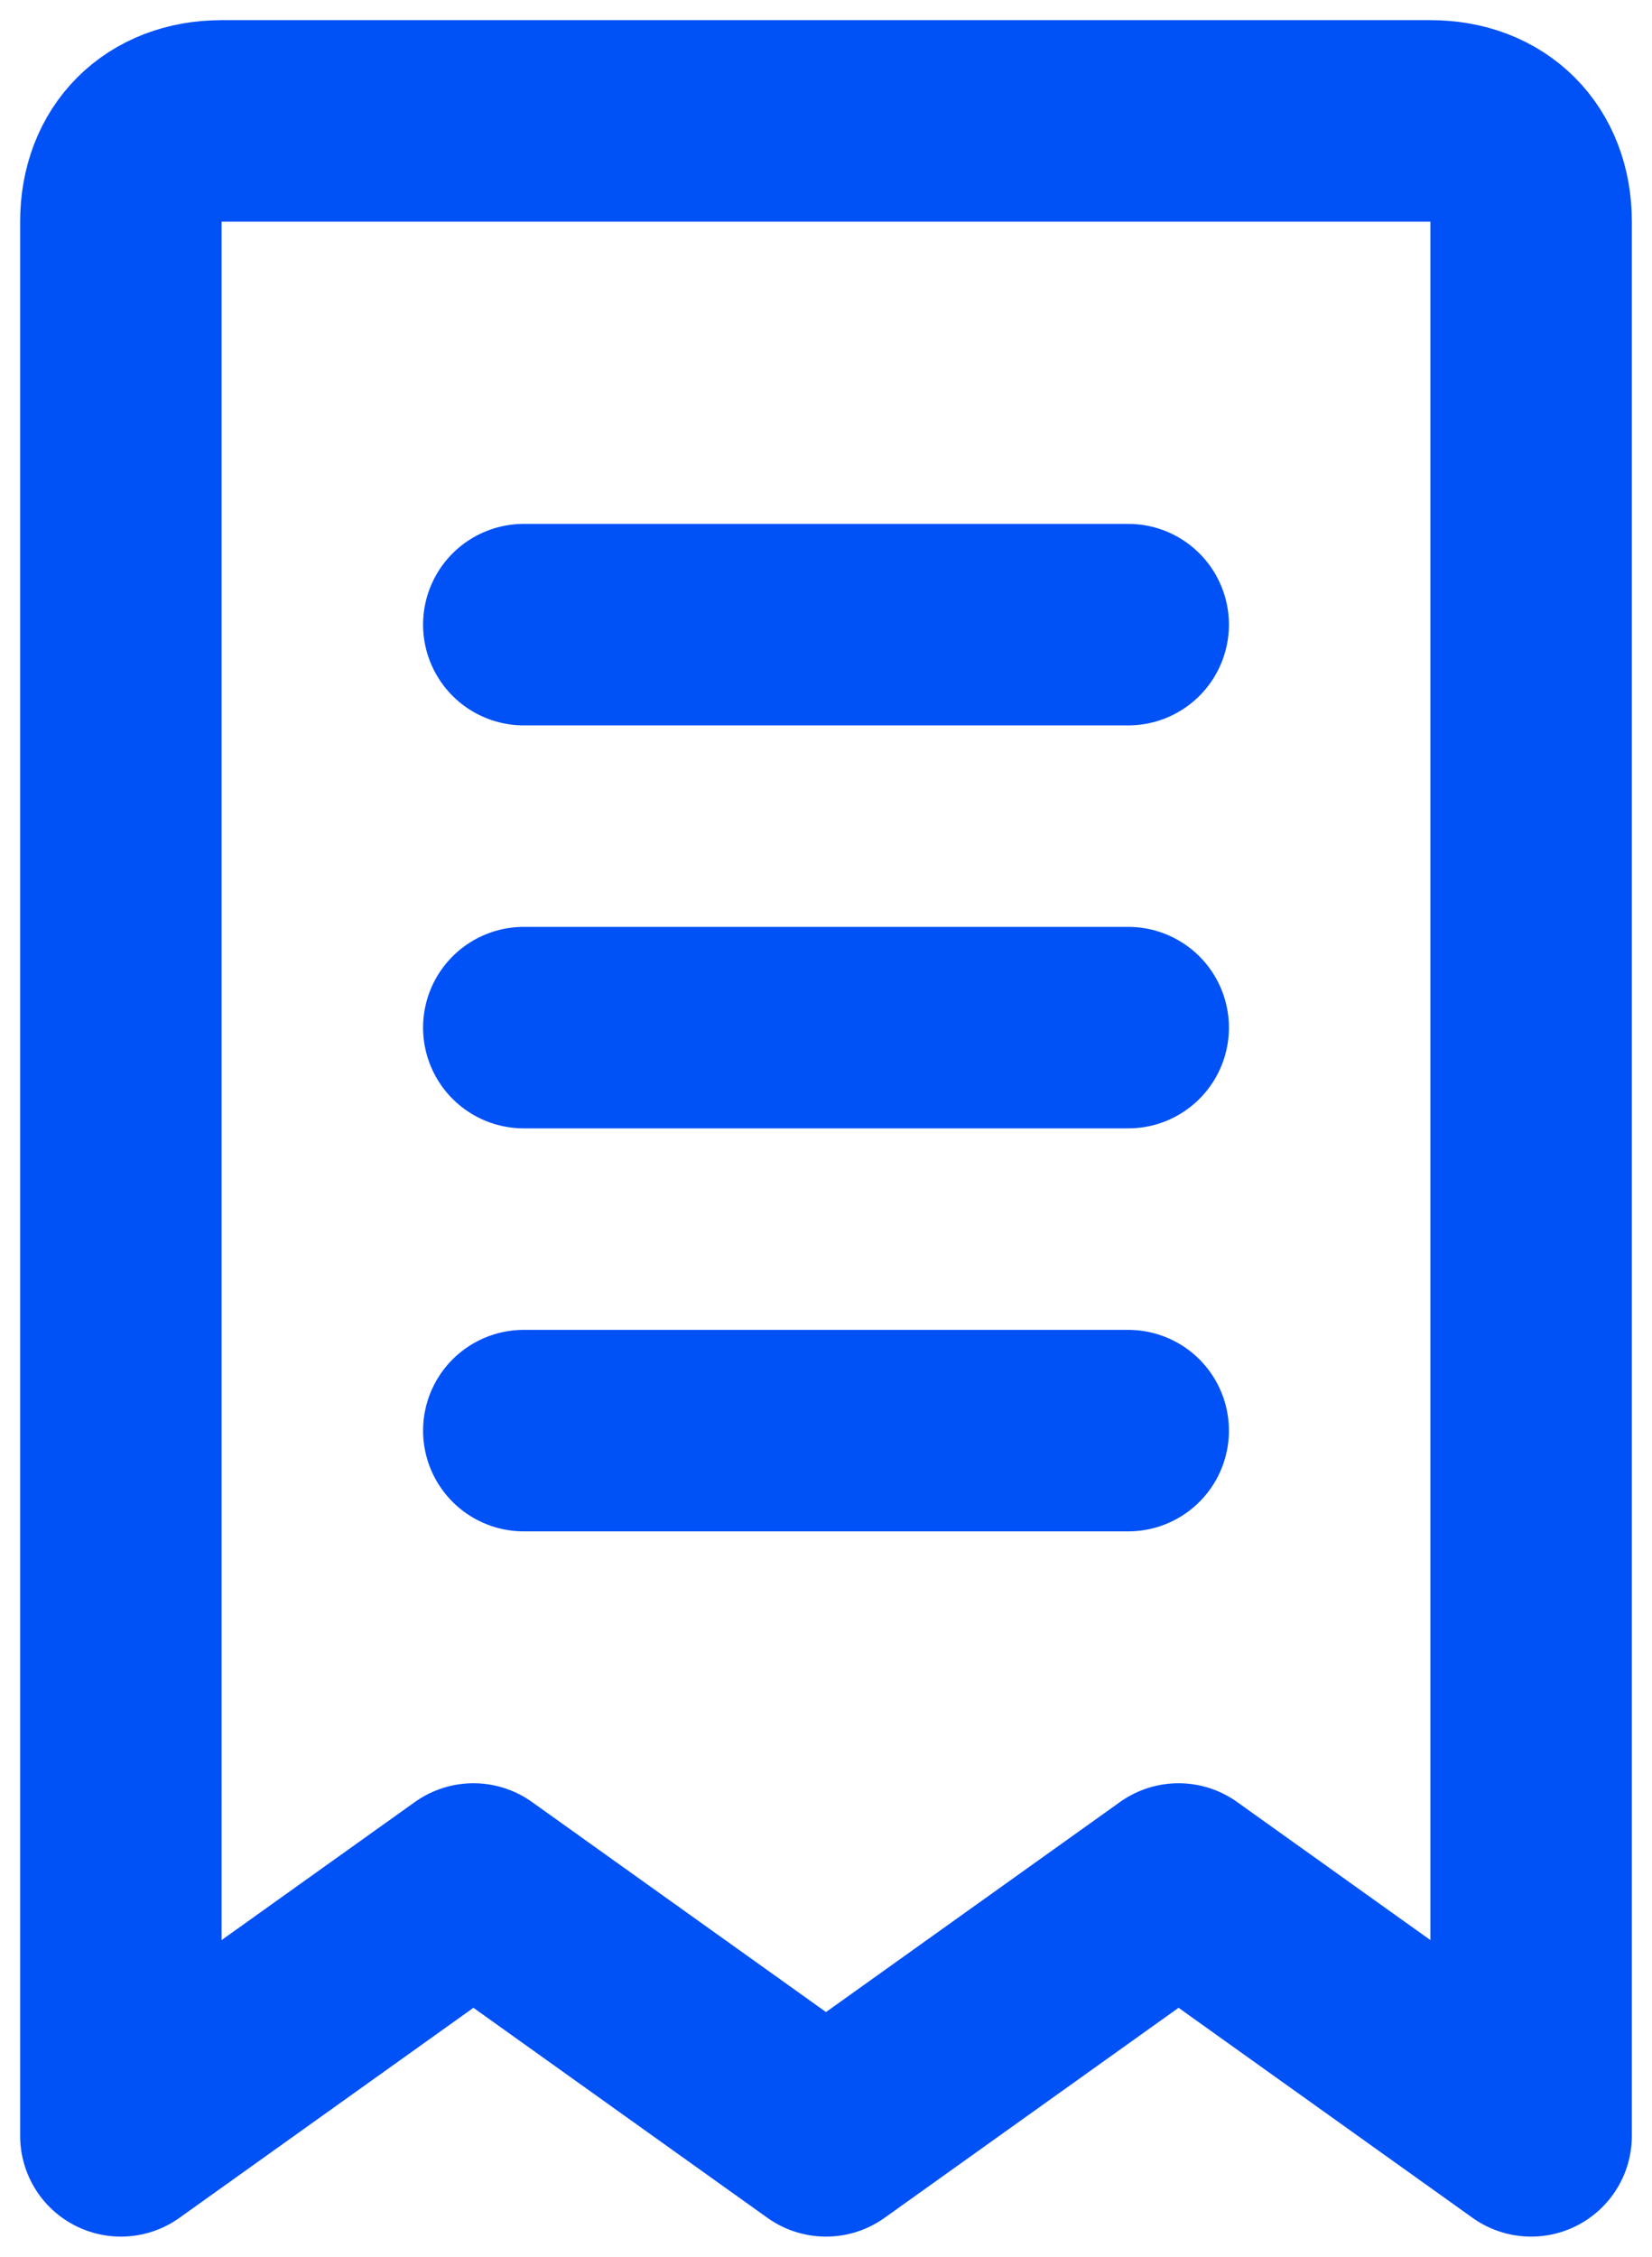 <?xml version="1.0" encoding="utf-8"?>
<!-- Generator: Adobe Illustrator 25.0.0, SVG Export Plug-In . SVG Version: 6.00 Build 0)  -->
<svg version="1.1" id="图层_1" xmlns="http://www.w3.org/2000/svg" xmlns:xlink="http://www.w3.org/1999/xlink" x="0px" y="0px"
	 viewBox="0 0 16.4 22.4" style="enable-background:new 0 0 16.4 22.4;" xml:space="preserve">
<style type="text/css">
	.st0{fill:none;stroke:#0051f6;stroke-width:2;stroke-linecap:round;stroke-linejoin:round;stroke-miterlimit:2;}
</style>
<path class="st0" d="M1.2,2.2c0-0.6,0.4-1,1-1h12c0.6,0,1,0.4,1,1v19l-3.5-2.5l-3.5,2.5l-3.5-2.5l-3.5,2.5V2.2z"/>
<path class="st0" d="M5.2,10.2h6"/>
<path class="st0" d="M5.2,14.2h6"/>
<path class="st0" d="M5.2,6.2h6"/>
</svg>
